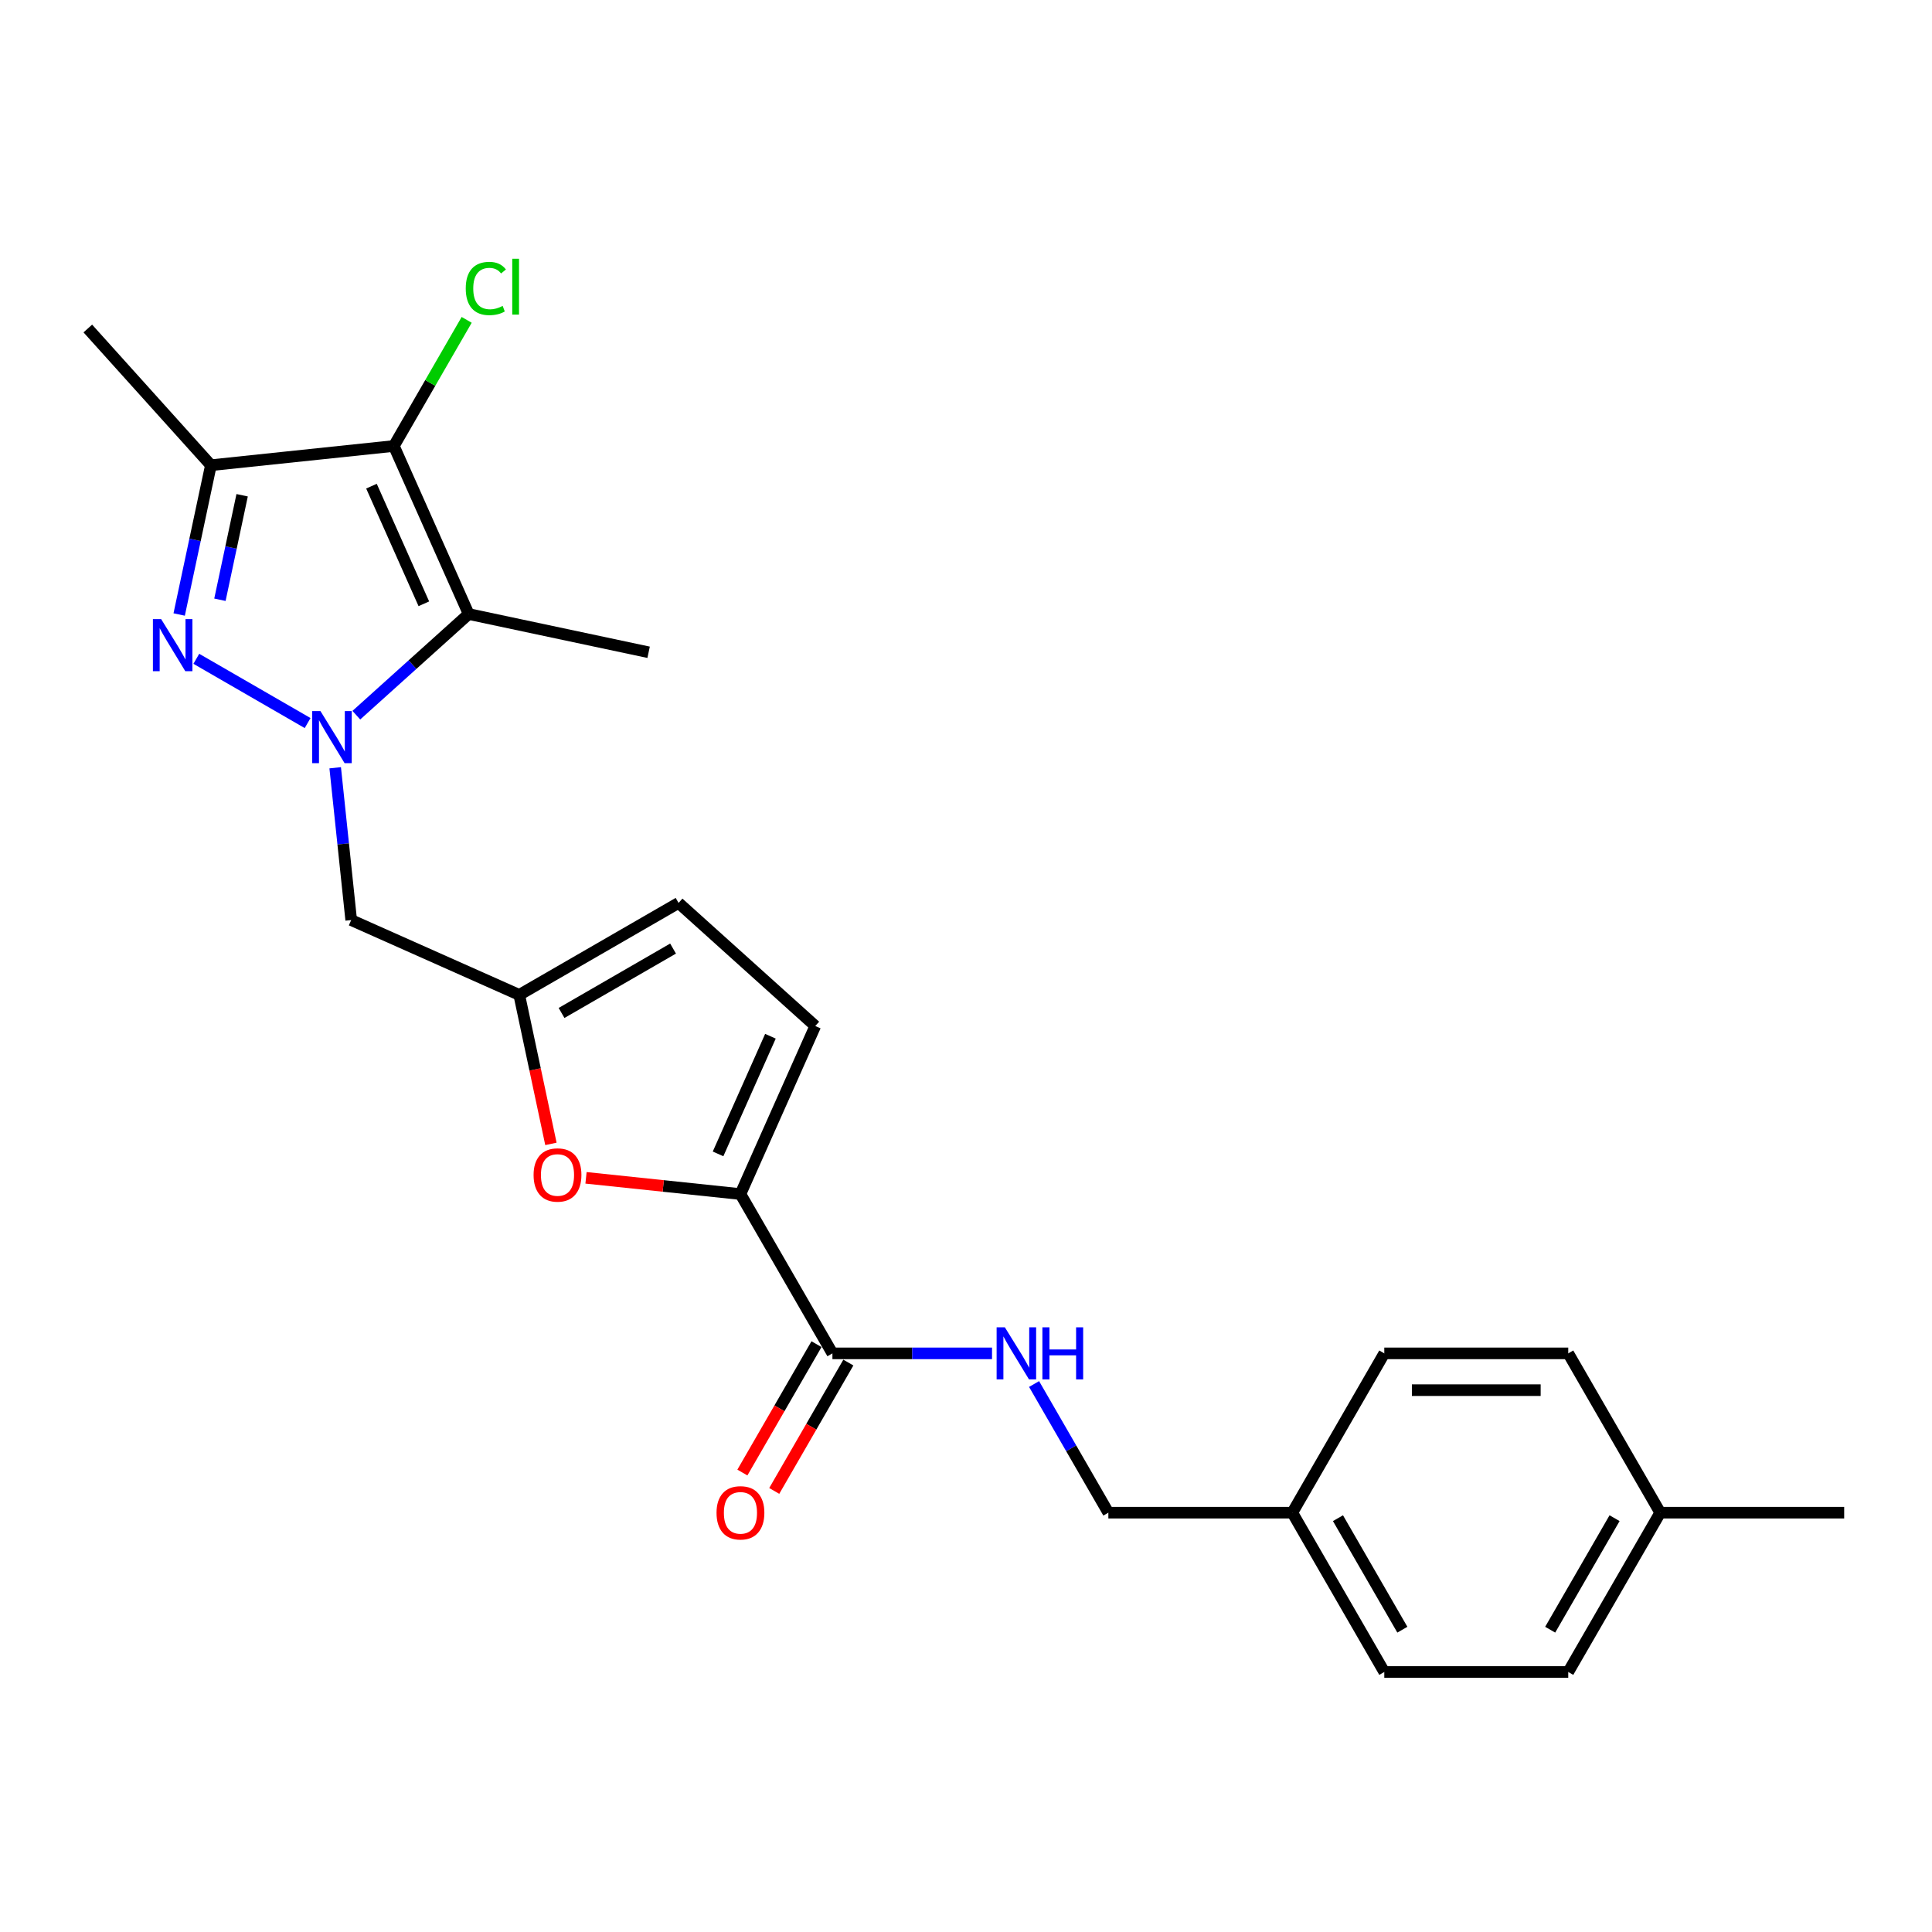 <?xml version='1.0' encoding='iso-8859-1'?>
<svg version='1.1' baseProfile='full'
              xmlns='http://www.w3.org/2000/svg'
                      xmlns:rdkit='http://www.rdkit.org/xml'
                      xmlns:xlink='http://www.w3.org/1999/xlink'
                  xml:space='preserve'
width='1000px' height='1000px' viewBox='0 0 1000 1000'>
<!-- END OF HEADER -->
<rect style='opacity:1.0;fill:#FFFFFF;stroke:none' width='1000' height='1000' x='0' y='0'> </rect>
<path class='bond-0' d='M 159.222,374.256 L 101.612,340.995' style='fill:none;fill-rule:evenodd;stroke:#0000FF;stroke-width:6px;stroke-linecap:butt;stroke-linejoin:miter;stroke-opacity:1' />
<path class='bond-1' d='M 184.435,370.184 L 213.511,344.003' style='fill:none;fill-rule:evenodd;stroke:#0000FF;stroke-width:6px;stroke-linecap:butt;stroke-linejoin:miter;stroke-opacity:1' />
<path class='bond-1' d='M 213.511,344.003 L 242.587,317.823' style='fill:none;fill-rule:evenodd;stroke:#000000;stroke-width:6px;stroke-linecap:butt;stroke-linejoin:miter;stroke-opacity:1' />
<path class='bond-7' d='M 173.496,397.397 L 177.638,436.813' style='fill:none;fill-rule:evenodd;stroke:#0000FF;stroke-width:6px;stroke-linecap:butt;stroke-linejoin:miter;stroke-opacity:1' />
<path class='bond-7' d='M 177.638,436.813 L 181.781,476.228' style='fill:none;fill-rule:evenodd;stroke:#000000;stroke-width:6px;stroke-linecap:butt;stroke-linejoin:miter;stroke-opacity:1' />
<path class='bond-3' d='M 92.741,318.064 L 100.954,279.428' style='fill:none;fill-rule:evenodd;stroke:#0000FF;stroke-width:6px;stroke-linecap:butt;stroke-linejoin:miter;stroke-opacity:1' />
<path class='bond-3' d='M 100.954,279.428 L 109.166,240.792' style='fill:none;fill-rule:evenodd;stroke:#000000;stroke-width:6px;stroke-linecap:butt;stroke-linejoin:miter;stroke-opacity:1' />
<path class='bond-3' d='M 113.832,310.433 L 119.581,283.387' style='fill:none;fill-rule:evenodd;stroke:#0000FF;stroke-width:6px;stroke-linecap:butt;stroke-linejoin:miter;stroke-opacity:1' />
<path class='bond-3' d='M 119.581,283.387 L 125.329,256.342' style='fill:none;fill-rule:evenodd;stroke:#000000;stroke-width:6px;stroke-linecap:butt;stroke-linejoin:miter;stroke-opacity:1' />
<path class='bond-2' d='M 242.587,317.823 L 203.86,230.84' style='fill:none;fill-rule:evenodd;stroke:#000000;stroke-width:6px;stroke-linecap:butt;stroke-linejoin:miter;stroke-opacity:1' />
<path class='bond-2' d='M 219.381,312.521 L 192.272,251.633' style='fill:none;fill-rule:evenodd;stroke:#000000;stroke-width:6px;stroke-linecap:butt;stroke-linejoin:miter;stroke-opacity:1' />
<path class='bond-15' d='M 242.587,317.823 L 335.722,337.619' style='fill:none;fill-rule:evenodd;stroke:#000000;stroke-width:6px;stroke-linecap:butt;stroke-linejoin:miter;stroke-opacity:1' />
<path class='bond-13' d='M 203.86,230.84 L 222.705,198.199' style='fill:none;fill-rule:evenodd;stroke:#000000;stroke-width:6px;stroke-linecap:butt;stroke-linejoin:miter;stroke-opacity:1' />
<path class='bond-13' d='M 222.705,198.199 L 241.55,165.558' style='fill:none;fill-rule:evenodd;stroke:#00CC00;stroke-width:6px;stroke-linecap:butt;stroke-linejoin:miter;stroke-opacity:1' />
<path class='bond-24' d='M 203.86,230.84 L 109.166,240.792' style='fill:none;fill-rule:evenodd;stroke:#000000;stroke-width:6px;stroke-linecap:butt;stroke-linejoin:miter;stroke-opacity:1' />
<path class='bond-17' d='M 109.166,240.792 L 45.455,170.034' style='fill:none;fill-rule:evenodd;stroke:#000000;stroke-width:6px;stroke-linecap:butt;stroke-linejoin:miter;stroke-opacity:1' />
<path class='bond-4' d='M 383.254,618.043 L 343.287,613.842' style='fill:none;fill-rule:evenodd;stroke:#000000;stroke-width:6px;stroke-linecap:butt;stroke-linejoin:miter;stroke-opacity:1' />
<path class='bond-4' d='M 343.287,613.842 L 303.319,609.641' style='fill:none;fill-rule:evenodd;stroke:#FF0000;stroke-width:6px;stroke-linecap:butt;stroke-linejoin:miter;stroke-opacity:1' />
<path class='bond-8' d='M 383.254,618.043 L 430.862,700.502' style='fill:none;fill-rule:evenodd;stroke:#000000;stroke-width:6px;stroke-linecap:butt;stroke-linejoin:miter;stroke-opacity:1' />
<path class='bond-25' d='M 383.254,618.043 L 421.982,531.059' style='fill:none;fill-rule:evenodd;stroke:#000000;stroke-width:6px;stroke-linecap:butt;stroke-linejoin:miter;stroke-opacity:1' />
<path class='bond-25' d='M 371.667,597.25 L 398.776,536.361' style='fill:none;fill-rule:evenodd;stroke:#000000;stroke-width:6px;stroke-linecap:butt;stroke-linejoin:miter;stroke-opacity:1' />
<path class='bond-5' d='M 285.157,592.075 L 276.961,553.515' style='fill:none;fill-rule:evenodd;stroke:#FF0000;stroke-width:6px;stroke-linecap:butt;stroke-linejoin:miter;stroke-opacity:1' />
<path class='bond-5' d='M 276.961,553.515 L 268.764,514.956' style='fill:none;fill-rule:evenodd;stroke:#000000;stroke-width:6px;stroke-linecap:butt;stroke-linejoin:miter;stroke-opacity:1' />
<path class='bond-6' d='M 268.764,514.956 L 181.781,476.228' style='fill:none;fill-rule:evenodd;stroke:#000000;stroke-width:6px;stroke-linecap:butt;stroke-linejoin:miter;stroke-opacity:1' />
<path class='bond-10' d='M 268.764,514.956 L 351.223,467.348' style='fill:none;fill-rule:evenodd;stroke:#000000;stroke-width:6px;stroke-linecap:butt;stroke-linejoin:miter;stroke-opacity:1' />
<path class='bond-10' d='M 290.655,524.306 L 348.376,490.981' style='fill:none;fill-rule:evenodd;stroke:#000000;stroke-width:6px;stroke-linecap:butt;stroke-linejoin:miter;stroke-opacity:1' />
<path class='bond-11' d='M 430.862,700.502 L 472.166,700.502' style='fill:none;fill-rule:evenodd;stroke:#000000;stroke-width:6px;stroke-linecap:butt;stroke-linejoin:miter;stroke-opacity:1' />
<path class='bond-11' d='M 472.166,700.502 L 513.471,700.502' style='fill:none;fill-rule:evenodd;stroke:#0000FF;stroke-width:6px;stroke-linecap:butt;stroke-linejoin:miter;stroke-opacity:1' />
<path class='bond-12' d='M 422.616,695.741 L 403.435,728.963' style='fill:none;fill-rule:evenodd;stroke:#000000;stroke-width:6px;stroke-linecap:butt;stroke-linejoin:miter;stroke-opacity:1' />
<path class='bond-12' d='M 403.435,728.963 L 384.255,762.184' style='fill:none;fill-rule:evenodd;stroke:#FF0000;stroke-width:6px;stroke-linecap:butt;stroke-linejoin:miter;stroke-opacity:1' />
<path class='bond-12' d='M 439.108,705.262 L 419.927,738.484' style='fill:none;fill-rule:evenodd;stroke:#000000;stroke-width:6px;stroke-linecap:butt;stroke-linejoin:miter;stroke-opacity:1' />
<path class='bond-12' d='M 419.927,738.484 L 400.747,771.706' style='fill:none;fill-rule:evenodd;stroke:#FF0000;stroke-width:6px;stroke-linecap:butt;stroke-linejoin:miter;stroke-opacity:1' />
<path class='bond-9' d='M 421.982,531.059 L 351.223,467.348' style='fill:none;fill-rule:evenodd;stroke:#000000;stroke-width:6px;stroke-linecap:butt;stroke-linejoin:miter;stroke-opacity:1' />
<path class='bond-14' d='M 535.236,716.364 L 554.46,749.662' style='fill:none;fill-rule:evenodd;stroke:#0000FF;stroke-width:6px;stroke-linecap:butt;stroke-linejoin:miter;stroke-opacity:1' />
<path class='bond-14' d='M 554.46,749.662 L 573.685,782.96' style='fill:none;fill-rule:evenodd;stroke:#000000;stroke-width:6px;stroke-linecap:butt;stroke-linejoin:miter;stroke-opacity:1' />
<path class='bond-16' d='M 573.685,782.96 L 668.9,782.96' style='fill:none;fill-rule:evenodd;stroke:#000000;stroke-width:6px;stroke-linecap:butt;stroke-linejoin:miter;stroke-opacity:1' />
<path class='bond-19' d='M 668.9,782.96 L 716.508,700.502' style='fill:none;fill-rule:evenodd;stroke:#000000;stroke-width:6px;stroke-linecap:butt;stroke-linejoin:miter;stroke-opacity:1' />
<path class='bond-20' d='M 668.9,782.96 L 716.508,865.419' style='fill:none;fill-rule:evenodd;stroke:#000000;stroke-width:6px;stroke-linecap:butt;stroke-linejoin:miter;stroke-opacity:1' />
<path class='bond-20' d='M 692.533,785.808 L 725.858,843.529' style='fill:none;fill-rule:evenodd;stroke:#000000;stroke-width:6px;stroke-linecap:butt;stroke-linejoin:miter;stroke-opacity:1' />
<path class='bond-18' d='M 859.33,782.96 L 811.723,865.419' style='fill:none;fill-rule:evenodd;stroke:#000000;stroke-width:6px;stroke-linecap:butt;stroke-linejoin:miter;stroke-opacity:1' />
<path class='bond-18' d='M 835.697,785.808 L 802.372,843.529' style='fill:none;fill-rule:evenodd;stroke:#000000;stroke-width:6px;stroke-linecap:butt;stroke-linejoin:miter;stroke-opacity:1' />
<path class='bond-23' d='M 859.33,782.96 L 954.545,782.96' style='fill:none;fill-rule:evenodd;stroke:#000000;stroke-width:6px;stroke-linecap:butt;stroke-linejoin:miter;stroke-opacity:1' />
<path class='bond-26' d='M 859.33,782.96 L 811.723,700.502' style='fill:none;fill-rule:evenodd;stroke:#000000;stroke-width:6px;stroke-linecap:butt;stroke-linejoin:miter;stroke-opacity:1' />
<path class='bond-22' d='M 716.508,700.502 L 811.723,700.502' style='fill:none;fill-rule:evenodd;stroke:#000000;stroke-width:6px;stroke-linecap:butt;stroke-linejoin:miter;stroke-opacity:1' />
<path class='bond-22' d='M 730.79,719.545 L 797.44,719.545' style='fill:none;fill-rule:evenodd;stroke:#000000;stroke-width:6px;stroke-linecap:butt;stroke-linejoin:miter;stroke-opacity:1' />
<path class='bond-21' d='M 716.508,865.419 L 811.723,865.419' style='fill:none;fill-rule:evenodd;stroke:#000000;stroke-width:6px;stroke-linecap:butt;stroke-linejoin:miter;stroke-opacity:1' />
<path  class='atom-0' d='M 165.868 368.052
L 174.704 382.334
Q 175.58 383.743, 176.989 386.295
Q 178.398 388.847, 178.474 388.999
L 178.474 368.052
L 182.054 368.052
L 182.054 395.017
L 178.36 395.017
L 168.877 379.402
Q 167.772 377.574, 166.592 375.479
Q 165.449 373.384, 165.106 372.737
L 165.106 395.017
L 161.602 395.017
L 161.602 368.052
L 165.868 368.052
' fill='#0000FF'/>
<path  class='atom-1' d='M 83.409 320.444
L 92.245 334.727
Q 93.121 336.136, 94.53 338.688
Q 95.939 341.239, 96.016 341.392
L 96.016 320.444
L 99.596 320.444
L 99.596 347.409
L 95.901 347.409
L 86.418 331.794
Q 85.313 329.966, 84.133 327.871
Q 82.99 325.776, 82.647 325.129
L 82.647 347.409
L 79.144 347.409
L 79.144 320.444
L 83.409 320.444
' fill='#0000FF'/>
<path  class='atom-6' d='M 276.183 608.166
Q 276.183 601.692, 279.382 598.073
Q 282.581 594.455, 288.561 594.455
Q 294.54 594.455, 297.74 598.073
Q 300.939 601.692, 300.939 608.166
Q 300.939 614.717, 297.701 618.449
Q 294.464 622.144, 288.561 622.144
Q 282.619 622.144, 279.382 618.449
Q 276.183 614.755, 276.183 608.166
M 288.561 619.097
Q 292.674 619.097, 294.883 616.355
Q 297.13 613.574, 297.13 608.166
Q 297.13 602.872, 294.883 600.206
Q 292.674 597.502, 288.561 597.502
Q 284.447 597.502, 282.2 600.168
Q 279.991 602.834, 279.991 608.166
Q 279.991 613.613, 282.2 616.355
Q 284.447 619.097, 288.561 619.097
' fill='#FF0000'/>
<path  class='atom-12' d='M 520.117 687.019
L 528.953 701.301
Q 529.829 702.711, 531.238 705.262
Q 532.647 707.814, 532.723 707.966
L 532.723 687.019
L 536.303 687.019
L 536.303 713.984
L 532.609 713.984
L 523.125 698.369
Q 522.021 696.541, 520.84 694.446
Q 519.698 692.351, 519.355 691.704
L 519.355 713.984
L 515.851 713.984
L 515.851 687.019
L 520.117 687.019
' fill='#0000FF'/>
<path  class='atom-12' d='M 539.541 687.019
L 543.197 687.019
L 543.197 698.483
L 556.984 698.483
L 556.984 687.019
L 560.64 687.019
L 560.64 713.984
L 556.984 713.984
L 556.984 701.53
L 543.197 701.53
L 543.197 713.984
L 539.541 713.984
L 539.541 687.019
' fill='#0000FF'/>
<path  class='atom-13' d='M 370.876 783.036
Q 370.876 776.562, 374.076 772.944
Q 377.275 769.325, 383.254 769.325
Q 389.234 769.325, 392.433 772.944
Q 395.632 776.562, 395.632 783.036
Q 395.632 789.587, 392.395 793.32
Q 389.158 797.014, 383.254 797.014
Q 377.313 797.014, 374.076 793.32
Q 370.876 789.625, 370.876 783.036
M 383.254 793.967
Q 387.368 793.967, 389.577 791.225
Q 391.824 788.445, 391.824 783.036
Q 391.824 777.743, 389.577 775.076
Q 387.368 772.372, 383.254 772.372
Q 379.141 772.372, 376.894 775.038
Q 374.685 777.704, 374.685 783.036
Q 374.685 788.483, 376.894 791.225
Q 379.141 793.967, 383.254 793.967
' fill='#FF0000'/>
<path  class='atom-14' d='M 241.07 149.314
Q 241.07 142.611, 244.193 139.107
Q 247.354 135.565, 253.333 135.565
Q 258.894 135.565, 261.865 139.488
L 259.351 141.544
Q 257.18 138.688, 253.333 138.688
Q 249.258 138.688, 247.087 141.43
Q 244.954 144.134, 244.954 149.314
Q 244.954 154.646, 247.163 157.388
Q 249.41 160.13, 253.752 160.13
Q 256.723 160.13, 260.189 158.34
L 261.255 161.197
Q 259.846 162.111, 257.713 162.644
Q 255.58 163.177, 253.219 163.177
Q 247.354 163.177, 244.193 159.597
Q 241.07 156.017, 241.07 149.314
' fill='#00CC00'/>
<path  class='atom-14' d='M 265.14 133.927
L 268.644 133.927
L 268.644 162.835
L 265.14 162.835
L 265.14 133.927
' fill='#00CC00'/>
</svg>
